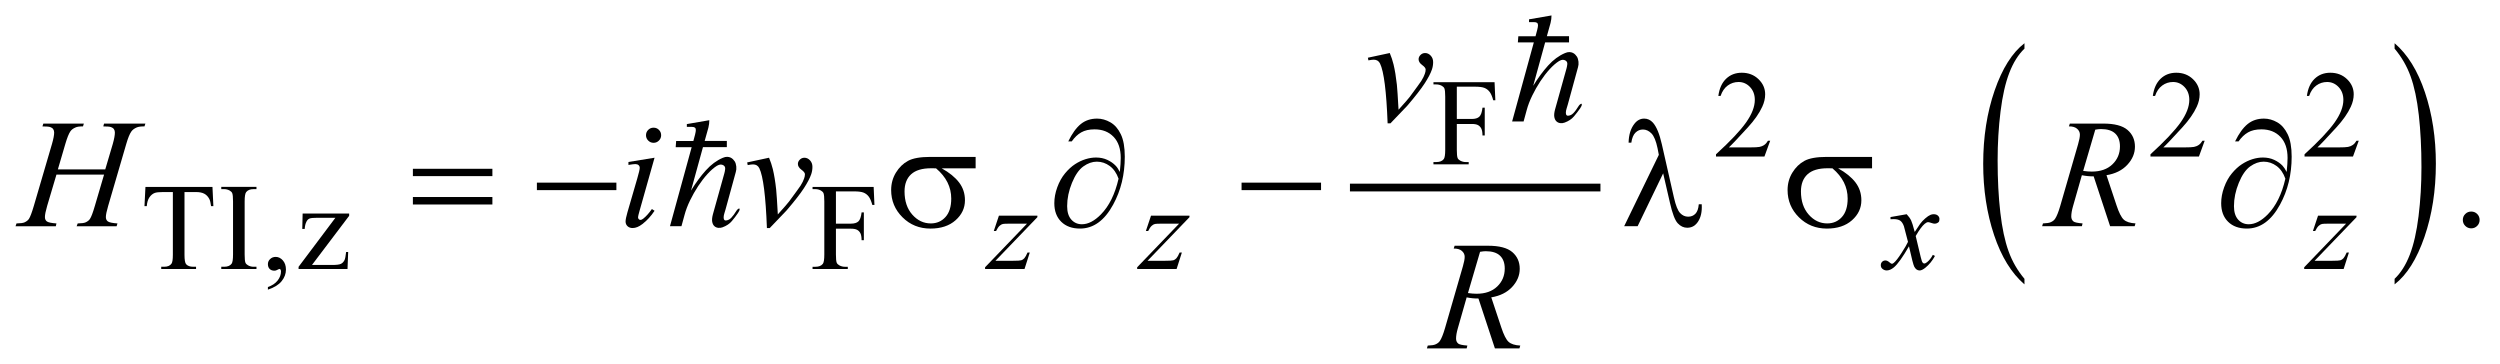 <?xml version="1.0" encoding="UTF-8"?>
<!DOCTYPE svg PUBLIC '-//W3C//DTD SVG 1.0//EN'
          'http://www.w3.org/TR/2001/REC-SVG-20010904/DTD/svg10.dtd'>
<svg stroke-dasharray="none" shape-rendering="auto" xmlns="http://www.w3.org/2000/svg" font-family="'Dialog'" text-rendering="auto" width="254" fill-opacity="1" color-interpolation="auto" color-rendering="auto" preserveAspectRatio="xMidYMid meet" font-size="12px" viewBox="0 0 254 37" fill="black" xmlns:xlink="http://www.w3.org/1999/xlink" stroke="black" image-rendering="auto" stroke-miterlimit="10" stroke-linecap="square" stroke-linejoin="miter" font-style="normal" stroke-width="1" height="37" stroke-dashoffset="0" font-weight="normal" stroke-opacity="1"
><!--Generated by the Batik Graphics2D SVG Generator--><defs id="genericDefs"
  /><g
  ><defs id="defs1"
    ><clipPath clipPathUnits="userSpaceOnUse" id="clipPath1"
      ><path d="M-1 -1 L159.852 -1 L159.852 22.459 L-1 22.459 L-1 -1 Z"
      /></clipPath
      ><clipPath clipPathUnits="userSpaceOnUse" id="clipPath2"
      ><path d="M13.321 2.177 L13.321 23.636 L172.173 23.636 L172.173 2.177 Z"
      /></clipPath
    ></defs
    ><g stroke-width="0.5" transform="scale(1.576,1.576) translate(1,1) matrix(1,0,0,1,-13.321,-2.177)"
    ><line y2="13.267" fill="none" x1="99.598" clip-path="url(#clipPath2)" x2="115.247" y1="13.267"
    /></g
    ><g stroke-width="0.5" transform="matrix(1.576,0,0,1.576,-19.415,-1.855)"
    ><path d="M142.83 19.152 L142.83 19.51 C141.991 18.787 141.338 17.726 140.871 16.328 C140.403 14.93 140.17 13.399 140.17 11.737 C140.17 10.008 140.415 8.433 140.907 7.012 C141.398 5.591 142.04 4.575 142.83 3.964 L142.83 4.314 C142.434 4.692 142.11 5.21 141.856 5.865 C141.602 6.521 141.413 7.354 141.288 8.363 C141.162 9.372 141.1 10.424 141.1 11.52 C141.1 12.76 141.158 13.88 141.274 14.881 C141.389 15.882 141.566 16.712 141.804 17.37 C142.041 18.03 142.384 18.623 142.83 19.152 Z" stroke="none" clip-path="url(#clipPath2)"
    /></g
    ><g stroke-width="0.5" transform="matrix(1.576,0,0,1.576,-19.415,-1.855)"
    ><path d="M166.692 4.314 L166.692 3.964 C167.531 4.681 168.184 5.739 168.651 7.137 C169.119 8.535 169.352 10.066 169.352 11.728 C169.352 13.457 169.107 15.034 168.615 16.457 C168.124 17.88 167.483 18.897 166.692 19.51 L166.692 19.152 C167.09 18.773 167.417 18.256 167.671 17.6 C167.925 16.944 168.113 16.113 168.237 15.107 C168.361 14.1 168.423 13.046 168.423 11.946 C168.423 10.712 168.365 9.592 168.252 8.589 C168.138 7.586 167.961 6.754 167.722 6.095 C167.482 5.436 167.138 4.843 166.692 4.314 Z" stroke="none" clip-path="url(#clipPath2)"
    /></g
    ><g stroke-width="0.5" transform="matrix(1.576,0,0,1.576,-19.415,-1.855)"
    ><path d="M126.438 10.25 L126.067 11.269 L122.944 11.269 L122.944 11.124 C123.863 10.286 124.509 9.602 124.884 9.071 C125.259 8.54 125.447 8.055 125.447 7.615 C125.447 7.279 125.343 7.004 125.138 6.787 C124.932 6.571 124.686 6.463 124.4 6.463 C124.14 6.463 123.906 6.539 123.7 6.691 C123.493 6.843 123.34 7.066 123.241 7.36 L123.096 7.36 C123.16 6.879 123.328 6.509 123.598 6.252 C123.867 5.995 124.203 5.866 124.607 5.866 C125.037 5.866 125.395 6.004 125.683 6.28 C125.97 6.556 126.114 6.881 126.114 7.256 C126.114 7.524 126.051 7.792 125.926 8.06 C125.734 8.481 125.421 8.928 124.989 9.399 C124.341 10.107 123.936 10.534 123.774 10.679 L125.157 10.679 C125.438 10.679 125.636 10.669 125.748 10.648 C125.861 10.627 125.964 10.585 126.055 10.521 C126.147 10.458 126.226 10.367 126.293 10.25 L126.438 10.25 Z" stroke="none" clip-path="url(#clipPath2)"
    /></g
    ><g stroke-width="0.5" transform="matrix(1.576,0,0,1.576,-19.415,-1.855)"
    ><path d="M154.448 10.25 L154.077 11.269 L150.954 11.269 L150.954 11.124 C151.873 10.286 152.519 9.602 152.894 9.071 C153.269 8.54 153.457 8.055 153.457 7.615 C153.457 7.279 153.353 7.004 153.148 6.787 C152.942 6.571 152.696 6.463 152.41 6.463 C152.15 6.463 151.916 6.539 151.71 6.691 C151.503 6.843 151.35 7.066 151.251 7.36 L151.106 7.36 C151.17 6.879 151.338 6.509 151.608 6.252 C151.877 5.995 152.213 5.866 152.617 5.866 C153.047 5.866 153.405 6.004 153.693 6.28 C153.98 6.556 154.124 6.881 154.124 7.256 C154.124 7.524 154.061 7.792 153.936 8.06 C153.744 8.481 153.431 8.928 152.999 9.399 C152.351 10.107 151.946 10.534 151.784 10.679 L153.167 10.679 C153.448 10.679 153.646 10.669 153.758 10.648 C153.871 10.627 153.974 10.585 154.065 10.521 C154.157 10.458 154.236 10.367 154.303 10.25 L154.448 10.25 Z" stroke="none" clip-path="url(#clipPath2)"
    /></g
    ><g stroke-width="0.5" transform="matrix(1.576,0,0,1.576,-19.415,-1.855)"
    ><path d="M164.38 10.25 L164.009 11.269 L160.886 11.269 L160.886 11.124 C161.805 10.286 162.451 9.602 162.826 9.071 C163.201 8.54 163.389 8.055 163.389 7.615 C163.389 7.279 163.285 7.004 163.08 6.787 C162.874 6.571 162.628 6.463 162.342 6.463 C162.082 6.463 161.848 6.539 161.642 6.691 C161.435 6.843 161.282 7.066 161.183 7.36 L161.038 7.36 C161.102 6.879 161.27 6.509 161.54 6.252 C161.809 5.995 162.145 5.866 162.549 5.866 C162.979 5.866 163.337 6.004 163.625 6.28 C163.912 6.556 164.056 6.881 164.056 7.256 C164.056 7.524 163.993 7.792 163.868 8.06 C163.676 8.481 163.363 8.928 162.931 9.399 C162.283 10.107 161.878 10.534 161.716 10.679 L163.099 10.679 C163.38 10.679 163.578 10.669 163.69 10.648 C163.803 10.627 163.906 10.585 163.997 10.521 C164.089 10.458 164.168 10.367 164.235 10.25 L164.38 10.25 Z" stroke="none" clip-path="url(#clipPath2)"
    /></g
    ><g stroke-width="0.5" transform="matrix(1.576,0,0,1.576,-19.415,-1.855)"
    ><path d="M106.236 6.765 L106.236 8.846 L107.201 8.846 C107.422 8.846 107.584 8.797 107.686 8.7 C107.79 8.602 107.858 8.409 107.891 8.12 L108.036 8.12 L108.036 9.912 L107.891 9.912 C107.889 9.706 107.862 9.556 107.811 9.459 C107.76 9.362 107.69 9.29 107.6 9.241 C107.511 9.193 107.377 9.169 107.201 9.169 L106.236 9.169 L106.236 10.832 C106.236 11.1 106.253 11.277 106.287 11.363 C106.313 11.428 106.368 11.484 106.451 11.53 C106.565 11.593 106.685 11.624 106.81 11.624 L107.001 11.624 L107.001 11.769 L104.729 11.769 L104.729 11.624 L104.917 11.624 C105.136 11.624 105.294 11.561 105.394 11.433 C105.457 11.35 105.488 11.149 105.488 10.832 L105.488 7.413 C105.488 7.145 105.47 6.968 105.437 6.882 C105.411 6.817 105.357 6.761 105.277 6.714 C105.165 6.651 105.045 6.62 104.918 6.62 L104.73 6.62 L104.73 6.476 L108.669 6.476 L108.72 7.639 L108.583 7.639 C108.516 7.391 108.437 7.21 108.347 7.095 C108.257 6.979 108.147 6.895 108.015 6.843 C107.884 6.791 107.68 6.765 107.405 6.765 L106.236 6.765 Z" stroke="none" clip-path="url(#clipPath2)"
    /></g
    ><g stroke-width="0.5" transform="matrix(1.576,0,0,1.576,-19.415,-1.855)"
    ><path d="M26.016 13.226 L26.075 14.467 L25.927 14.467 C25.899 14.248 25.86 14.093 25.81 13.999 C25.729 13.848 25.622 13.736 25.488 13.665 C25.354 13.594 25.177 13.558 24.959 13.558 L24.213 13.558 L24.213 17.602 C24.213 17.927 24.248 18.13 24.318 18.21 C24.417 18.319 24.569 18.374 24.775 18.374 L24.958 18.374 L24.958 18.519 L22.713 18.519 L22.713 18.374 L22.9 18.374 C23.124 18.374 23.283 18.307 23.377 18.171 C23.434 18.088 23.463 17.899 23.463 17.602 L23.463 13.558 L22.827 13.558 C22.579 13.558 22.404 13.577 22.3 13.613 C22.165 13.663 22.049 13.758 21.952 13.898 C21.856 14.039 21.799 14.228 21.781 14.467 L21.633 14.467 L21.696 13.226 L26.016 13.226 Z" stroke="none" clip-path="url(#clipPath2)"
    /></g
    ><g stroke-width="0.5" transform="matrix(1.576,0,0,1.576,-19.415,-1.855)"
    ><path d="M28.853 18.374 L28.853 18.519 L26.584 18.519 L26.584 18.374 L26.772 18.374 C26.99 18.374 27.149 18.311 27.248 18.183 C27.311 18.1 27.342 17.9 27.342 17.582 L27.342 14.163 C27.342 13.894 27.325 13.718 27.291 13.632 C27.265 13.567 27.211 13.511 27.131 13.464 C27.017 13.401 26.897 13.37 26.772 13.37 L26.584 13.37 L26.584 13.225 L28.853 13.225 L28.853 13.37 L28.662 13.37 C28.446 13.37 28.288 13.433 28.189 13.561 C28.124 13.644 28.091 13.844 28.091 14.163 L28.091 17.582 C28.091 17.85 28.108 18.026 28.142 18.112 C28.168 18.177 28.223 18.233 28.306 18.28 C28.418 18.343 28.536 18.374 28.661 18.374 L28.853 18.374 Z" stroke="none" clip-path="url(#clipPath2)"
    /></g
    ><g stroke-width="0.5" transform="matrix(1.576,0,0,1.576,-19.415,-1.855)"
    ><path d="M29.59 19.85 L29.59 19.678 C29.858 19.589 30.066 19.452 30.213 19.266 C30.36 19.08 30.434 18.883 30.434 18.675 C30.434 18.625 30.422 18.584 30.399 18.55 C30.38 18.527 30.362 18.515 30.344 18.515 C30.315 18.515 30.253 18.541 30.156 18.593 C30.109 18.616 30.06 18.628 30.008 18.628 C29.881 18.628 29.779 18.59 29.703 18.515 C29.628 18.44 29.59 18.335 29.59 18.202 C29.59 18.075 29.639 17.966 29.736 17.875 C29.834 17.783 29.953 17.738 30.093 17.738 C30.265 17.738 30.418 17.812 30.552 17.962 C30.686 18.112 30.753 18.311 30.753 18.558 C30.753 18.826 30.66 19.076 30.474 19.305 C30.288 19.535 29.993 19.717 29.59 19.85 Z" stroke="none" clip-path="url(#clipPath2)"
    /></g
    ><g stroke-width="0.5" transform="matrix(1.576,0,0,1.576,-19.415,-1.855)"
    ><path d="M34.765 17.422 L34.722 18.519 L31.567 18.519 L31.567 18.378 L33.941 15.217 L32.77 15.217 C32.518 15.217 32.352 15.233 32.274 15.266 C32.196 15.298 32.132 15.36 32.083 15.451 C32.013 15.582 31.973 15.743 31.962 15.935 L31.806 15.935 L31.829 14.944 L34.828 14.944 L34.828 15.089 L32.431 18.258 L33.735 18.258 C34.008 18.258 34.193 18.236 34.291 18.19 C34.389 18.145 34.467 18.065 34.527 17.95 C34.569 17.867 34.604 17.691 34.632 17.424 L34.765 17.424 Z" stroke="none" clip-path="url(#clipPath2)"
    /></g
    ><g stroke-width="0.5" transform="matrix(1.576,0,0,1.576,-19.415,-1.855)"
    ><path d="M66.209 13.515 L66.209 15.595 L67.173 15.595 C67.394 15.595 67.556 15.546 67.659 15.449 C67.762 15.352 67.83 15.159 67.864 14.87 L68.009 14.87 L68.009 16.661 L67.864 16.661 C67.861 16.456 67.835 16.305 67.784 16.209 C67.733 16.112 67.663 16.04 67.573 15.992 C67.483 15.944 67.35 15.92 67.173 15.92 L66.209 15.92 L66.209 17.583 C66.209 17.851 66.226 18.027 66.26 18.113 C66.286 18.178 66.341 18.234 66.424 18.281 C66.539 18.344 66.658 18.375 66.783 18.375 L66.974 18.375 L66.974 18.52 L64.702 18.52 L64.702 18.375 L64.89 18.375 C65.108 18.375 65.267 18.312 65.366 18.184 C65.429 18.101 65.46 17.901 65.46 17.583 L65.46 14.164 C65.46 13.895 65.443 13.719 65.409 13.633 C65.383 13.568 65.329 13.512 65.249 13.465 C65.137 13.402 65.018 13.371 64.89 13.371 L64.702 13.371 L64.702 13.226 L68.641 13.226 L68.692 14.389 L68.555 14.389 C68.487 14.142 68.409 13.96 68.319 13.845 C68.229 13.729 68.119 13.645 67.987 13.593 C67.855 13.541 67.652 13.515 67.376 13.515 L66.209 13.515 Z" stroke="none" clip-path="url(#clipPath2)"
    /></g
    ><g stroke-width="0.5" transform="matrix(1.576,0,0,1.576,-19.415,-1.855)"
    ><path d="M171.631 14.815 C171.784 14.815 171.913 14.868 172.017 14.973 C172.121 15.078 172.173 15.206 172.173 15.356 C172.173 15.506 172.12 15.633 172.015 15.74 C171.909 15.845 171.782 15.898 171.631 15.898 C171.482 15.898 171.354 15.845 171.248 15.74 C171.143 15.634 171.09 15.507 171.09 15.356 C171.09 15.204 171.143 15.075 171.248 14.971 C171.353 14.866 171.481 14.815 171.631 14.815 Z" stroke="none" clip-path="url(#clipPath2)"
    /></g
    ><g stroke-width="0.5" transform="matrix(1.576,0,0,1.576,-19.415,-1.855)"
    ><path d="M76.717 15.08 L79.196 15.08 L79.196 15.178 L76.494 17.988 L77.638 17.988 C77.909 17.988 78.081 17.978 78.154 17.957 C78.227 17.936 78.294 17.893 78.355 17.825 C78.416 17.757 78.484 17.635 78.56 17.458 L78.705 17.458 L78.366 18.52 L75.824 18.52 L75.824 18.407 L78.526 15.596 L77.401 15.596 C77.164 15.596 77.021 15.603 76.971 15.616 C76.898 15.632 76.826 15.673 76.754 15.739 C76.683 15.805 76.609 15.916 76.534 16.069 L76.386 16.069 L76.717 15.08 Z" stroke="none" clip-path="url(#clipPath2)"
    /></g
    ><g stroke-width="0.5" transform="matrix(1.576,0,0,1.576,-19.415,-1.855)"
    ><path d="M86.522 15.08 L89.001 15.08 L89.001 15.178 L86.299 17.988 L87.443 17.988 C87.714 17.988 87.886 17.978 87.959 17.957 C88.032 17.936 88.099 17.893 88.16 17.825 C88.221 17.757 88.289 17.635 88.365 17.458 L88.51 17.458 L88.171 18.52 L85.629 18.52 L85.629 18.407 L88.331 15.596 L87.206 15.596 C86.969 15.596 86.826 15.603 86.776 15.616 C86.703 15.632 86.631 15.673 86.559 15.739 C86.488 15.805 86.414 15.916 86.339 16.069 L86.19 16.069 L86.522 15.08 Z" stroke="none" clip-path="url(#clipPath2)"
    /></g
    ><g stroke-width="0.5" transform="matrix(1.576,0,0,1.576,-19.415,-1.855)"
    ><path d="M135.237 14.987 C135.365 15.122 135.462 15.258 135.526 15.393 C135.573 15.486 135.65 15.732 135.756 16.13 L136.1 15.614 C136.191 15.489 136.301 15.371 136.432 15.258 C136.562 15.145 136.676 15.067 136.776 15.026 C136.838 15 136.907 14.987 136.982 14.987 C137.094 14.987 137.183 15.017 137.25 15.077 C137.317 15.137 137.35 15.21 137.35 15.296 C137.35 15.395 137.33 15.462 137.291 15.498 C137.219 15.563 137.135 15.596 137.041 15.596 C136.986 15.596 136.928 15.584 136.865 15.561 C136.743 15.52 136.661 15.498 136.62 15.498 C136.557 15.498 136.483 15.535 136.397 15.607 C136.235 15.743 136.043 16.004 135.819 16.392 L136.139 17.735 C136.188 17.94 136.23 18.063 136.264 18.103 C136.297 18.144 136.331 18.164 136.366 18.164 C136.421 18.164 136.484 18.135 136.557 18.074 C136.7 17.955 136.823 17.799 136.923 17.606 L137.06 17.676 C136.896 17.983 136.688 18.238 136.436 18.441 C136.292 18.555 136.171 18.613 136.073 18.613 C135.927 18.613 135.811 18.531 135.725 18.367 C135.67 18.265 135.557 17.829 135.385 17.055 C134.979 17.76 134.654 18.214 134.409 18.417 C134.25 18.547 134.096 18.612 133.948 18.612 C133.844 18.612 133.749 18.574 133.663 18.499 C133.6 18.441 133.569 18.365 133.569 18.269 C133.569 18.183 133.598 18.112 133.655 18.054 C133.713 17.997 133.783 17.968 133.866 17.968 C133.949 17.968 134.038 18.01 134.132 18.093 C134.199 18.154 134.251 18.183 134.288 18.183 C134.319 18.183 134.359 18.162 134.409 18.12 C134.531 18.021 134.698 17.808 134.908 17.48 C135.119 17.152 135.258 16.916 135.322 16.769 C135.161 16.137 135.074 15.803 135.06 15.766 C135 15.597 134.922 15.477 134.827 15.408 C134.73 15.338 134.589 15.303 134.401 15.303 C134.34 15.303 134.272 15.305 134.194 15.311 L134.194 15.17 L135.237 14.987 Z" stroke="none" clip-path="url(#clipPath2)"
    /></g
    ><g stroke-width="0.5" transform="matrix(1.576,0,0,1.576,-19.415,-1.855)"
    ><path d="M161.757 15.08 L164.236 15.08 L164.236 15.178 L161.535 17.988 L162.679 17.988 C162.95 17.988 163.121 17.978 163.195 17.957 C163.268 17.936 163.335 17.893 163.396 17.825 C163.457 17.757 163.525 17.635 163.601 17.458 L163.746 17.458 L163.406 18.52 L160.864 18.52 L160.864 18.407 L163.566 15.596 L162.441 15.596 C162.205 15.596 162.061 15.603 162.012 15.616 C161.939 15.632 161.866 15.673 161.795 15.739 C161.723 15.805 161.649 15.916 161.574 16.069 L161.426 16.069 L161.757 15.08 Z" stroke="none" clip-path="url(#clipPath2)"
    /></g
    ><g stroke-width="0.5" transform="matrix(1.576,0,0,1.576,-19.415,-1.855)"
    ><path d="M100.503 4.898 L101.913 4.595 C102.014 4.836 102.096 5.081 102.157 5.332 C102.245 5.7 102.316 6.135 102.372 6.64 C102.398 6.893 102.434 7.431 102.479 8.25 C102.885 7.801 103.128 7.523 103.207 7.416 C103.636 6.833 103.883 6.492 103.948 6.391 C104.055 6.219 104.131 6.067 104.173 5.937 C104.209 5.839 104.227 5.747 104.227 5.659 C104.227 5.575 104.152 5.477 104 5.367 C103.849 5.256 103.772 5.133 103.772 4.996 C103.772 4.892 103.814 4.8 103.897 4.718 C103.98 4.636 104.078 4.596 104.192 4.596 C104.329 4.596 104.449 4.652 104.553 4.764 C104.657 4.876 104.709 5.015 104.709 5.181 C104.709 5.347 104.683 5.506 104.631 5.659 C104.546 5.907 104.389 6.208 104.157 6.564 C103.925 6.92 103.553 7.397 103.04 7.996 C102.975 8.071 102.613 8.448 101.956 9.128 L101.775 9.128 C101.697 7.069 101.535 5.784 101.287 5.274 C101.206 5.108 101.071 5.025 100.883 5.025 C100.801 5.025 100.686 5.04 100.536 5.069 L100.503 4.898 Z" stroke="none" clip-path="url(#clipPath2)"
    /></g
    ><g stroke-width="0.5" transform="matrix(1.576,0,0,1.576,-19.415,-1.855)"
    ><path d="M16.05 12.097 L19.105 12.097 L19.588 10.463 C19.679 10.144 19.725 9.897 19.725 9.721 C19.725 9.637 19.704 9.564 19.664 9.504 C19.623 9.444 19.56 9.399 19.476 9.37 C19.392 9.341 19.226 9.326 18.978 9.326 L19.027 9.146 L21.692 9.146 L21.633 9.326 C21.408 9.323 21.241 9.346 21.13 9.394 C20.974 9.462 20.859 9.55 20.784 9.658 C20.677 9.811 20.568 10.079 20.457 10.463 L19.29 14.459 C19.192 14.791 19.144 15.028 19.144 15.171 C19.144 15.295 19.187 15.389 19.273 15.452 C19.359 15.515 19.565 15.558 19.891 15.581 L19.837 15.762 L17.26 15.762 L17.328 15.581 C17.582 15.575 17.751 15.552 17.836 15.513 C17.966 15.454 18.06 15.38 18.119 15.288 C18.204 15.161 18.308 14.885 18.432 14.459 L19.028 12.434 L15.958 12.434 L15.357 14.459 C15.263 14.784 15.215 15.022 15.215 15.171 C15.215 15.295 15.257 15.389 15.342 15.452 C15.427 15.515 15.632 15.558 15.957 15.581 L15.918 15.762 L13.321 15.762 L13.384 15.581 C13.641 15.575 13.812 15.552 13.897 15.513 C14.027 15.454 14.123 15.38 14.185 15.288 C14.27 15.155 14.374 14.879 14.498 14.459 L15.669 10.463 C15.763 10.138 15.811 9.89 15.811 9.721 C15.811 9.637 15.79 9.564 15.75 9.504 C15.709 9.444 15.646 9.399 15.56 9.37 C15.474 9.341 15.306 9.326 15.055 9.326 L15.113 9.146 L17.724 9.146 L17.67 9.326 C17.452 9.323 17.291 9.346 17.187 9.394 C17.034 9.459 16.922 9.545 16.851 9.653 C16.753 9.796 16.646 10.066 16.529 10.463 L16.05 12.097 Z" stroke="none" clip-path="url(#clipPath2)"
    /></g
    ><g stroke-width="0.5" transform="matrix(1.576,0,0,1.576,-19.415,-1.855)"
    ><path d="M54.516 11.345 L53.55 14.765 C53.485 14.995 53.452 15.134 53.452 15.179 C53.452 15.232 53.467 15.274 53.498 15.306 C53.529 15.339 53.565 15.355 53.608 15.355 C53.657 15.355 53.715 15.33 53.783 15.277 C53.969 15.131 54.156 14.923 54.345 14.653 L54.516 14.765 C54.294 15.103 54.034 15.388 53.735 15.619 C53.514 15.792 53.302 15.878 53.101 15.878 C52.968 15.878 52.859 15.838 52.774 15.759 C52.69 15.679 52.648 15.579 52.648 15.458 C52.648 15.338 52.689 15.138 52.77 14.858 L53.405 12.672 C53.509 12.314 53.561 12.09 53.561 11.999 C53.561 11.928 53.536 11.869 53.485 11.823 C53.434 11.778 53.365 11.755 53.277 11.755 C53.205 11.755 53.057 11.773 52.833 11.809 L52.833 11.619 L54.516 11.345 ZM54.453 9.408 C54.59 9.408 54.705 9.455 54.799 9.55 C54.894 9.644 54.941 9.76 54.941 9.896 C54.941 10.03 54.893 10.145 54.797 10.24 C54.701 10.336 54.587 10.384 54.453 10.384 C54.319 10.384 54.205 10.336 54.109 10.24 C54.013 10.144 53.965 10.03 53.965 9.896 C53.965 9.76 54.012 9.644 54.107 9.55 C54.202 9.456 54.316 9.408 54.453 9.408 Z" stroke="none" clip-path="url(#clipPath2)"
    /></g
    ><g stroke-width="0.5" transform="matrix(1.576,0,0,1.576,-19.415,-1.855)"
    ><path d="M60.487 11.648 L61.897 11.345 C61.998 11.586 62.079 11.831 62.141 12.082 C62.229 12.45 62.301 12.885 62.356 13.39 C62.382 13.644 62.418 14.18 62.463 15 C62.87 14.551 63.112 14.272 63.19 14.165 C63.62 13.583 63.867 13.241 63.932 13.141 C64.039 12.969 64.114 12.817 64.157 12.687 C64.193 12.589 64.211 12.497 64.211 12.409 C64.211 12.325 64.135 12.227 63.984 12.117 C63.833 12.006 63.757 11.883 63.757 11.746 C63.757 11.642 63.799 11.55 63.882 11.468 C63.965 11.386 64.064 11.346 64.177 11.346 C64.314 11.346 64.434 11.402 64.538 11.514 C64.642 11.626 64.694 11.765 64.694 11.931 C64.694 12.097 64.668 12.256 64.616 12.409 C64.531 12.657 64.373 12.958 64.142 13.314 C63.911 13.67 63.538 14.148 63.024 14.747 C62.959 14.821 62.598 15.199 61.941 15.879 L61.76 15.879 C61.682 13.82 61.519 12.535 61.272 12.025 C61.19 11.859 61.056 11.776 60.867 11.776 C60.786 11.776 60.67 11.791 60.521 11.82 L60.487 11.648 Z" stroke="none" clip-path="url(#clipPath2)"
    /></g
    ><g stroke-width="0.5" transform="matrix(1.576,0,0,1.576,-19.415,-1.855)"
    ><path d="M148.352 15.761 L147.292 12.546 C147.045 12.549 146.791 12.525 146.531 12.473 L145.96 14.473 C145.885 14.734 145.848 14.952 145.848 15.132 C145.848 15.268 145.895 15.375 145.99 15.453 C146.061 15.512 146.257 15.555 146.576 15.58 L146.532 15.761 L143.969 15.761 L144.023 15.58 C144.264 15.57 144.426 15.546 144.511 15.507 C144.644 15.452 144.741 15.377 144.804 15.282 C144.908 15.13 145.017 14.859 145.131 14.472 L146.287 10.476 C146.365 10.209 146.404 10.002 146.404 9.856 C146.404 9.706 146.342 9.579 146.22 9.475 C146.099 9.371 145.923 9.321 145.696 9.324 L145.755 9.144 L147.912 9.144 C148.635 9.144 149.155 9.28 149.474 9.554 C149.793 9.827 149.953 10.187 149.953 10.632 C149.953 11.058 149.79 11.448 149.463 11.8 C149.136 12.153 148.688 12.377 148.118 12.471 L148.763 14.408 C148.919 14.883 149.076 15.192 149.231 15.335 C149.387 15.479 149.64 15.56 149.988 15.579 L149.934 15.76 L148.352 15.76 ZM146.615 12.195 C146.823 12.224 147.009 12.239 147.172 12.239 C147.732 12.239 148.174 12.084 148.499 11.773 C148.824 11.462 148.987 11.076 148.987 10.614 C148.987 10.253 148.884 9.977 148.681 9.785 C148.478 9.593 148.173 9.497 147.766 9.497 C147.662 9.497 147.538 9.51 147.395 9.536 L146.615 12.195 Z" stroke="none" clip-path="url(#clipPath2)"
    /></g
    ><g stroke-width="0.5" transform="matrix(1.576,0,0,1.576,-19.415,-1.855)"
    ><path d="M108.691 23.636 L107.631 20.421 C107.384 20.424 107.13 20.4 106.87 20.348 L106.299 22.348 C106.224 22.609 106.187 22.827 106.187 23.007 C106.187 23.143 106.234 23.25 106.329 23.328 C106.4 23.387 106.596 23.43 106.915 23.455 L106.871 23.636 L104.308 23.636 L104.362 23.455 C104.603 23.445 104.765 23.421 104.85 23.382 C104.983 23.327 105.08 23.252 105.143 23.157 C105.247 23.005 105.356 22.734 105.47 22.347 L106.626 18.351 C106.704 18.084 106.743 17.878 106.743 17.732 C106.743 17.583 106.681 17.456 106.559 17.351 C106.438 17.247 106.262 17.197 106.035 17.2 L106.094 17.019 L108.251 17.019 C108.974 17.019 109.494 17.156 109.813 17.429 C110.132 17.702 110.292 18.062 110.292 18.507 C110.292 18.934 110.129 19.322 109.802 19.676 C109.475 20.029 109.027 20.252 108.457 20.347 L109.102 22.284 C109.258 22.759 109.415 23.068 109.57 23.211 C109.726 23.355 109.979 23.436 110.327 23.455 L110.273 23.636 L108.691 23.636 ZM106.954 20.07 C107.162 20.099 107.348 20.114 107.511 20.114 C108.071 20.114 108.513 19.959 108.838 19.648 C109.163 19.337 109.326 18.951 109.326 18.489 C109.326 18.128 109.223 17.851 109.02 17.66 C108.817 17.468 108.512 17.372 108.105 17.372 C108.001 17.372 107.877 17.385 107.734 17.411 L106.954 20.07 Z" stroke="none" clip-path="url(#clipPath2)"
    /></g
    ><g stroke-width="0.5" transform="matrix(1.576,0,0,1.576,-19.415,-1.855)"
    ><path d="M38.937 12.058 L44.062 12.058 L44.062 12.531 L38.937 12.531 L38.937 12.058 ZM38.937 13.878 L44.062 13.878 L44.062 14.36 L38.937 14.36 L38.937 13.878 Z" stroke="none" clip-path="url(#clipPath2)"
    /></g
    ><g stroke-width="0.5" transform="matrix(1.576,0,0,1.576,-19.415,-1.855)"
    ><path d="M46.931 12.951 L52.056 12.951 L52.056 13.434 L46.931 13.434 L46.931 12.951 Z" stroke="none" clip-path="url(#clipPath2)"
    /></g
    ><g stroke-width="0.5" transform="matrix(1.576,0,0,1.576,-19.415,-1.855)"
    ><path d="M75.215 12.029 L73.028 12.029 C73.519 12.302 73.892 12.605 74.146 12.937 C74.4 13.269 74.527 13.652 74.527 14.088 C74.527 14.589 74.325 15.019 73.922 15.376 C73.519 15.734 72.979 15.913 72.302 15.913 C71.59 15.913 70.989 15.671 70.501 15.185 C70.013 14.701 69.769 14.116 69.769 13.429 C69.769 13.016 69.872 12.642 70.076 12.307 C70.281 11.972 70.54 11.719 70.855 11.548 C71.168 11.377 71.649 11.292 72.297 11.292 L75.215 11.292 L75.215 12.029 ZM72.663 12.029 C72.526 12.026 72.422 12.024 72.35 12.024 C71.767 12.024 71.336 12.154 71.054 12.414 C70.773 12.674 70.632 13.042 70.632 13.517 C70.632 14.138 70.799 14.637 71.134 15.015 C71.469 15.392 71.866 15.58 72.325 15.58 C72.709 15.58 73.025 15.442 73.272 15.168 C73.519 14.894 73.643 14.497 73.643 13.98 C73.644 13.232 73.317 12.582 72.663 12.029 Z" stroke="none" clip-path="url(#clipPath2)"
    /></g
    ><g stroke-width="0.5" transform="matrix(1.576,0,0,1.576,-19.415,-1.855)"
    ><path d="M84.511 12.263 C84.55 11.895 84.57 11.595 84.57 11.36 C84.57 10.775 84.417 10.321 84.109 9.999 C83.801 9.677 83.392 9.516 82.881 9.516 C82.536 9.516 82.25 9.581 82.022 9.711 C81.794 9.841 81.591 10.035 81.412 10.292 L81.187 10.292 C81.437 9.778 81.708 9.405 81.997 9.172 C82.287 8.939 82.636 8.823 83.046 8.823 C83.339 8.823 83.624 8.903 83.902 9.062 C84.18 9.221 84.405 9.479 84.575 9.833 C84.746 10.187 84.831 10.669 84.831 11.277 C84.831 12.425 84.581 13.456 84.08 14.37 C83.52 15.398 82.808 15.912 81.942 15.912 C81.435 15.912 81.032 15.766 80.734 15.473 C80.437 15.18 80.288 14.783 80.288 14.278 C80.288 13.943 80.351 13.601 80.478 13.252 C80.605 12.902 80.772 12.603 80.978 12.354 C81.185 12.105 81.399 11.908 81.622 11.763 C81.845 11.618 82.071 11.511 82.301 11.439 C82.53 11.368 82.756 11.332 82.977 11.332 C83.247 11.332 83.489 11.383 83.704 11.483 C83.919 11.583 84.098 11.709 84.241 11.858 C84.331 11.949 84.421 12.084 84.511 12.263 ZM84.429 12.697 C84.302 12.336 84.112 12.063 83.86 11.877 C83.608 11.692 83.331 11.599 83.028 11.599 C82.735 11.599 82.446 11.701 82.162 11.904 C81.877 12.108 81.632 12.462 81.425 12.968 C81.218 13.474 81.115 13.974 81.115 14.468 C81.115 14.845 81.204 15.134 81.384 15.334 C81.563 15.534 81.79 15.634 82.067 15.634 C82.467 15.634 82.876 15.423 83.292 15 C83.822 14.46 84.201 13.693 84.429 12.697 Z" stroke="none" clip-path="url(#clipPath2)"
    /></g
    ><g stroke-width="0.5" transform="matrix(1.576,0,0,1.576,-19.415,-1.855)"
    ><path d="M92.359 12.951 L97.483 12.951 L97.483 13.434 L92.359 13.434 L92.359 12.951 Z" stroke="none" clip-path="url(#clipPath2)"
    /></g
    ><g stroke-width="0.5" transform="matrix(1.576,0,0,1.576,-19.415,-1.855)"
    ><path d="M119.538 12.351 L117.892 15.761 L117.024 15.761 L119.259 11.16 L119.176 10.731 C119.078 10.263 118.947 9.945 118.782 9.777 C118.618 9.61 118.435 9.526 118.233 9.526 C118.051 9.526 117.891 9.593 117.755 9.726 C117.618 9.859 117.528 10.076 117.486 10.375 L117.31 10.375 C117.32 9.868 117.445 9.461 117.686 9.155 C117.858 8.934 118.068 8.823 118.315 8.823 C118.533 8.823 118.72 8.909 118.877 9.082 C119.111 9.345 119.303 9.811 119.453 10.478 L120.233 13.912 C120.35 14.427 120.484 14.76 120.633 14.913 C120.779 15.069 120.952 15.146 121.151 15.146 C121.339 15.146 121.495 15.083 121.617 14.957 C121.739 14.831 121.811 14.627 121.834 14.347 L122.024 14.347 C122.028 14.432 122.029 14.495 122.029 14.537 C122.029 14.963 121.924 15.307 121.713 15.566 C121.553 15.761 121.345 15.859 121.088 15.859 C120.86 15.859 120.656 15.763 120.478 15.571 C120.299 15.38 120.131 14.938 119.975 14.249 L119.538 12.351 Z" stroke="none" clip-path="url(#clipPath2)"
    /></g
    ><g stroke-width="0.5" transform="matrix(1.576,0,0,1.576,-19.415,-1.855)"
    ><path d="M133.005 12.029 L130.818 12.029 C131.309 12.302 131.682 12.605 131.936 12.937 C132.189 13.269 132.316 13.652 132.316 14.088 C132.316 14.589 132.115 15.019 131.712 15.376 C131.309 15.734 130.768 15.913 130.092 15.913 C129.379 15.913 128.779 15.671 128.29 15.185 C127.803 14.701 127.559 14.116 127.559 13.429 C127.559 13.016 127.662 12.642 127.867 12.307 C128.072 11.972 128.331 11.719 128.645 11.548 C128.958 11.377 129.44 11.292 130.087 11.292 L133.005 11.292 L133.005 12.029 ZM130.452 12.029 C130.315 12.026 130.212 12.024 130.14 12.024 C129.557 12.024 129.125 12.154 128.844 12.414 C128.562 12.674 128.421 13.042 128.421 13.517 C128.421 14.138 128.589 14.637 128.924 15.015 C129.259 15.392 129.656 15.58 130.115 15.58 C130.499 15.58 130.814 15.442 131.061 15.168 C131.308 14.894 131.432 14.497 131.432 13.98 C131.433 13.232 131.106 12.582 130.452 12.029 Z" stroke="none" clip-path="url(#clipPath2)"
    /></g
    ><g stroke-width="0.5" transform="matrix(1.576,0,0,1.576,-19.415,-1.855)"
    ><path d="M159.733 12.263 C159.772 11.895 159.792 11.595 159.792 11.36 C159.792 10.775 159.638 10.321 159.33 9.999 C159.023 9.677 158.614 9.516 158.103 9.516 C157.757 9.516 157.471 9.581 157.244 9.711 C157.016 9.841 156.812 10.035 156.634 10.292 L156.409 10.292 C156.66 9.778 156.93 9.405 157.22 9.172 C157.509 8.939 157.86 8.823 158.269 8.823 C158.562 8.823 158.848 8.903 159.126 9.062 C159.403 9.221 159.628 9.479 159.799 9.833 C159.97 10.187 160.056 10.669 160.056 11.277 C160.056 12.425 159.805 13.456 159.304 14.37 C158.744 15.398 158.032 15.912 157.166 15.912 C156.658 15.912 156.256 15.766 155.958 15.473 C155.66 15.18 155.512 14.783 155.512 14.278 C155.512 13.943 155.575 13.601 155.702 13.252 C155.829 12.902 155.995 12.603 156.202 12.354 C156.409 12.105 156.623 11.908 156.847 11.763 C157.07 11.618 157.295 11.511 157.525 11.439 C157.754 11.368 157.98 11.332 158.201 11.332 C158.472 11.332 158.714 11.383 158.929 11.483 C159.144 11.583 159.323 11.709 159.466 11.858 C159.552 11.949 159.641 12.084 159.733 12.263 ZM159.65 12.697 C159.523 12.336 159.334 12.063 159.082 11.877 C158.829 11.692 158.552 11.599 158.249 11.599 C157.957 11.599 157.668 11.701 157.383 11.904 C157.099 12.108 156.853 12.462 156.647 12.968 C156.44 13.474 156.336 13.974 156.336 14.468 C156.336 14.845 156.426 15.134 156.605 15.334 C156.784 15.534 157.012 15.634 157.289 15.634 C157.689 15.634 158.098 15.423 158.514 15 C159.043 14.46 159.423 13.693 159.65 12.697 Z" stroke="none" clip-path="url(#clipPath2)"
    /></g
    ><g stroke-width="0.5" transform="matrix(1.576,0,0,1.576,-19.415,-1.855)"
    ><path d="M113.787 8.681 C113.641 8.854 113.44 8.987 113.187 9.08 C113.1 9.113 113.008 9.125 112.913 9.115 C112.816 9.105 112.732 9.068 112.663 9.005 C112.593 8.942 112.546 8.848 112.522 8.725 C112.499 8.601 112.514 8.44 112.567 8.24 L113.307 5.592 C113.327 5.526 113.343 5.437 113.357 5.327 C113.371 5.217 113.334 5.136 113.247 5.082 C113.194 5.049 113.134 5.032 113.067 5.032 C113 5.032 112.921 5.059 112.828 5.112 C112.635 5.232 112.432 5.407 112.223 5.636 C112.013 5.866 111.812 6.128 111.619 6.421 C111.426 6.714 111.251 7.022 111.095 7.345 C110.938 7.668 110.82 7.979 110.74 8.279 L110.541 9.008 L109.801 9.008 L111.2 3.912 L110.171 3.912 L110.201 3.513 L111.31 3.513 L111.419 3.103 C111.453 2.97 111.47 2.87 111.47 2.803 C111.47 2.73 111.448 2.678 111.405 2.648 C111.362 2.618 111.297 2.603 111.211 2.603 C111.131 2.603 111.023 2.603 110.891 2.603 L110.891 2.423 L112.34 2.173 C112.34 2.333 112.32 2.493 112.28 2.652 L112.04 3.511 L113.47 3.511 L113.47 3.91 L111.93 3.91 L111.16 6.708 C111.467 6.208 111.787 5.774 112.12 5.404 C112.453 5.034 112.816 4.766 113.21 4.599 C113.316 4.553 113.411 4.531 113.494 4.534 C113.577 4.537 113.65 4.554 113.714 4.584 C113.777 4.614 113.831 4.652 113.874 4.699 C113.917 4.746 113.952 4.789 113.979 4.829 C114.032 4.916 114.065 5.024 114.079 5.154 C114.093 5.284 114.082 5.403 114.049 5.509 L113.39 7.917 C113.369 7.991 113.345 8.074 113.315 8.167 C113.285 8.26 113.268 8.347 113.265 8.427 C113.261 8.507 113.278 8.567 113.315 8.607 C113.351 8.647 113.43 8.647 113.55 8.607 C113.623 8.581 113.69 8.536 113.749 8.472 C113.81 8.409 113.866 8.341 113.919 8.267 C113.973 8.194 114.02 8.123 114.059 8.057 C114.099 7.991 114.136 7.944 114.169 7.917 C114.249 7.851 114.291 7.847 114.294 7.907 C114.297 7.967 114.263 8.051 114.19 8.157 C114.067 8.335 113.933 8.508 113.787 8.681 Z" stroke="none" clip-path="url(#clipPath2)"
    /></g
    ><g stroke-width="0.5" transform="matrix(1.576,0,0,1.576,-19.415,-1.855)"
    ><path d="M59.498 15.431 C59.352 15.605 59.152 15.738 58.898 15.831 C58.812 15.864 58.72 15.876 58.623 15.865 C58.526 15.855 58.443 15.819 58.373 15.756 C58.303 15.693 58.257 15.6 58.233 15.476 C58.21 15.353 58.225 15.192 58.278 14.992 L59.018 12.344 C59.038 12.278 59.055 12.189 59.068 12.079 C59.081 11.969 59.045 11.888 58.958 11.834 C58.905 11.801 58.845 11.784 58.778 11.784 C58.712 11.784 58.632 11.811 58.538 11.864 C58.345 11.984 58.143 12.159 57.934 12.388 C57.724 12.618 57.522 12.88 57.329 13.173 C57.136 13.466 56.961 13.775 56.805 14.097 C56.648 14.42 56.53 14.732 56.45 15.032 L56.25 15.761 L55.51 15.761 L56.909 10.665 L55.879 10.665 L55.909 10.266 L57.018 10.266 L57.128 9.856 C57.161 9.723 57.178 9.623 57.178 9.556 C57.178 9.483 57.157 9.431 57.113 9.401 C57.07 9.371 57.005 9.356 56.918 9.356 C56.838 9.356 56.731 9.356 56.598 9.356 L56.598 9.176 L58.047 8.926 C58.047 9.086 58.027 9.246 57.987 9.405 L57.747 10.264 L59.176 10.264 L59.176 10.663 L57.637 10.663 L56.867 13.461 C57.173 12.961 57.493 12.526 57.826 12.157 C58.159 11.787 58.522 11.519 58.915 11.352 C59.021 11.306 59.117 11.284 59.2 11.287 C59.283 11.29 59.357 11.307 59.42 11.337 C59.483 11.367 59.536 11.405 59.58 11.452 C59.623 11.499 59.659 11.542 59.685 11.582 C59.738 11.669 59.771 11.777 59.785 11.907 C59.798 12.037 59.788 12.156 59.755 12.262 L59.095 14.67 C59.075 14.743 59.05 14.826 59.02 14.92 C58.99 15.013 58.973 15.1 58.97 15.18 C58.967 15.259 58.983 15.32 59.02 15.36 C59.057 15.4 59.135 15.4 59.255 15.36 C59.328 15.334 59.395 15.289 59.455 15.225 C59.515 15.162 59.572 15.093 59.625 15.02 C59.678 14.947 59.725 14.876 59.765 14.81 C59.805 14.744 59.842 14.697 59.875 14.67 C59.955 14.604 59.997 14.6 60 14.659 C60.003 14.72 59.968 14.803 59.895 14.909 C59.778 15.085 59.644 15.258 59.498 15.431 Z" stroke="none" clip-path="url(#clipPath2)"
    /></g
  ></g
></svg
>
